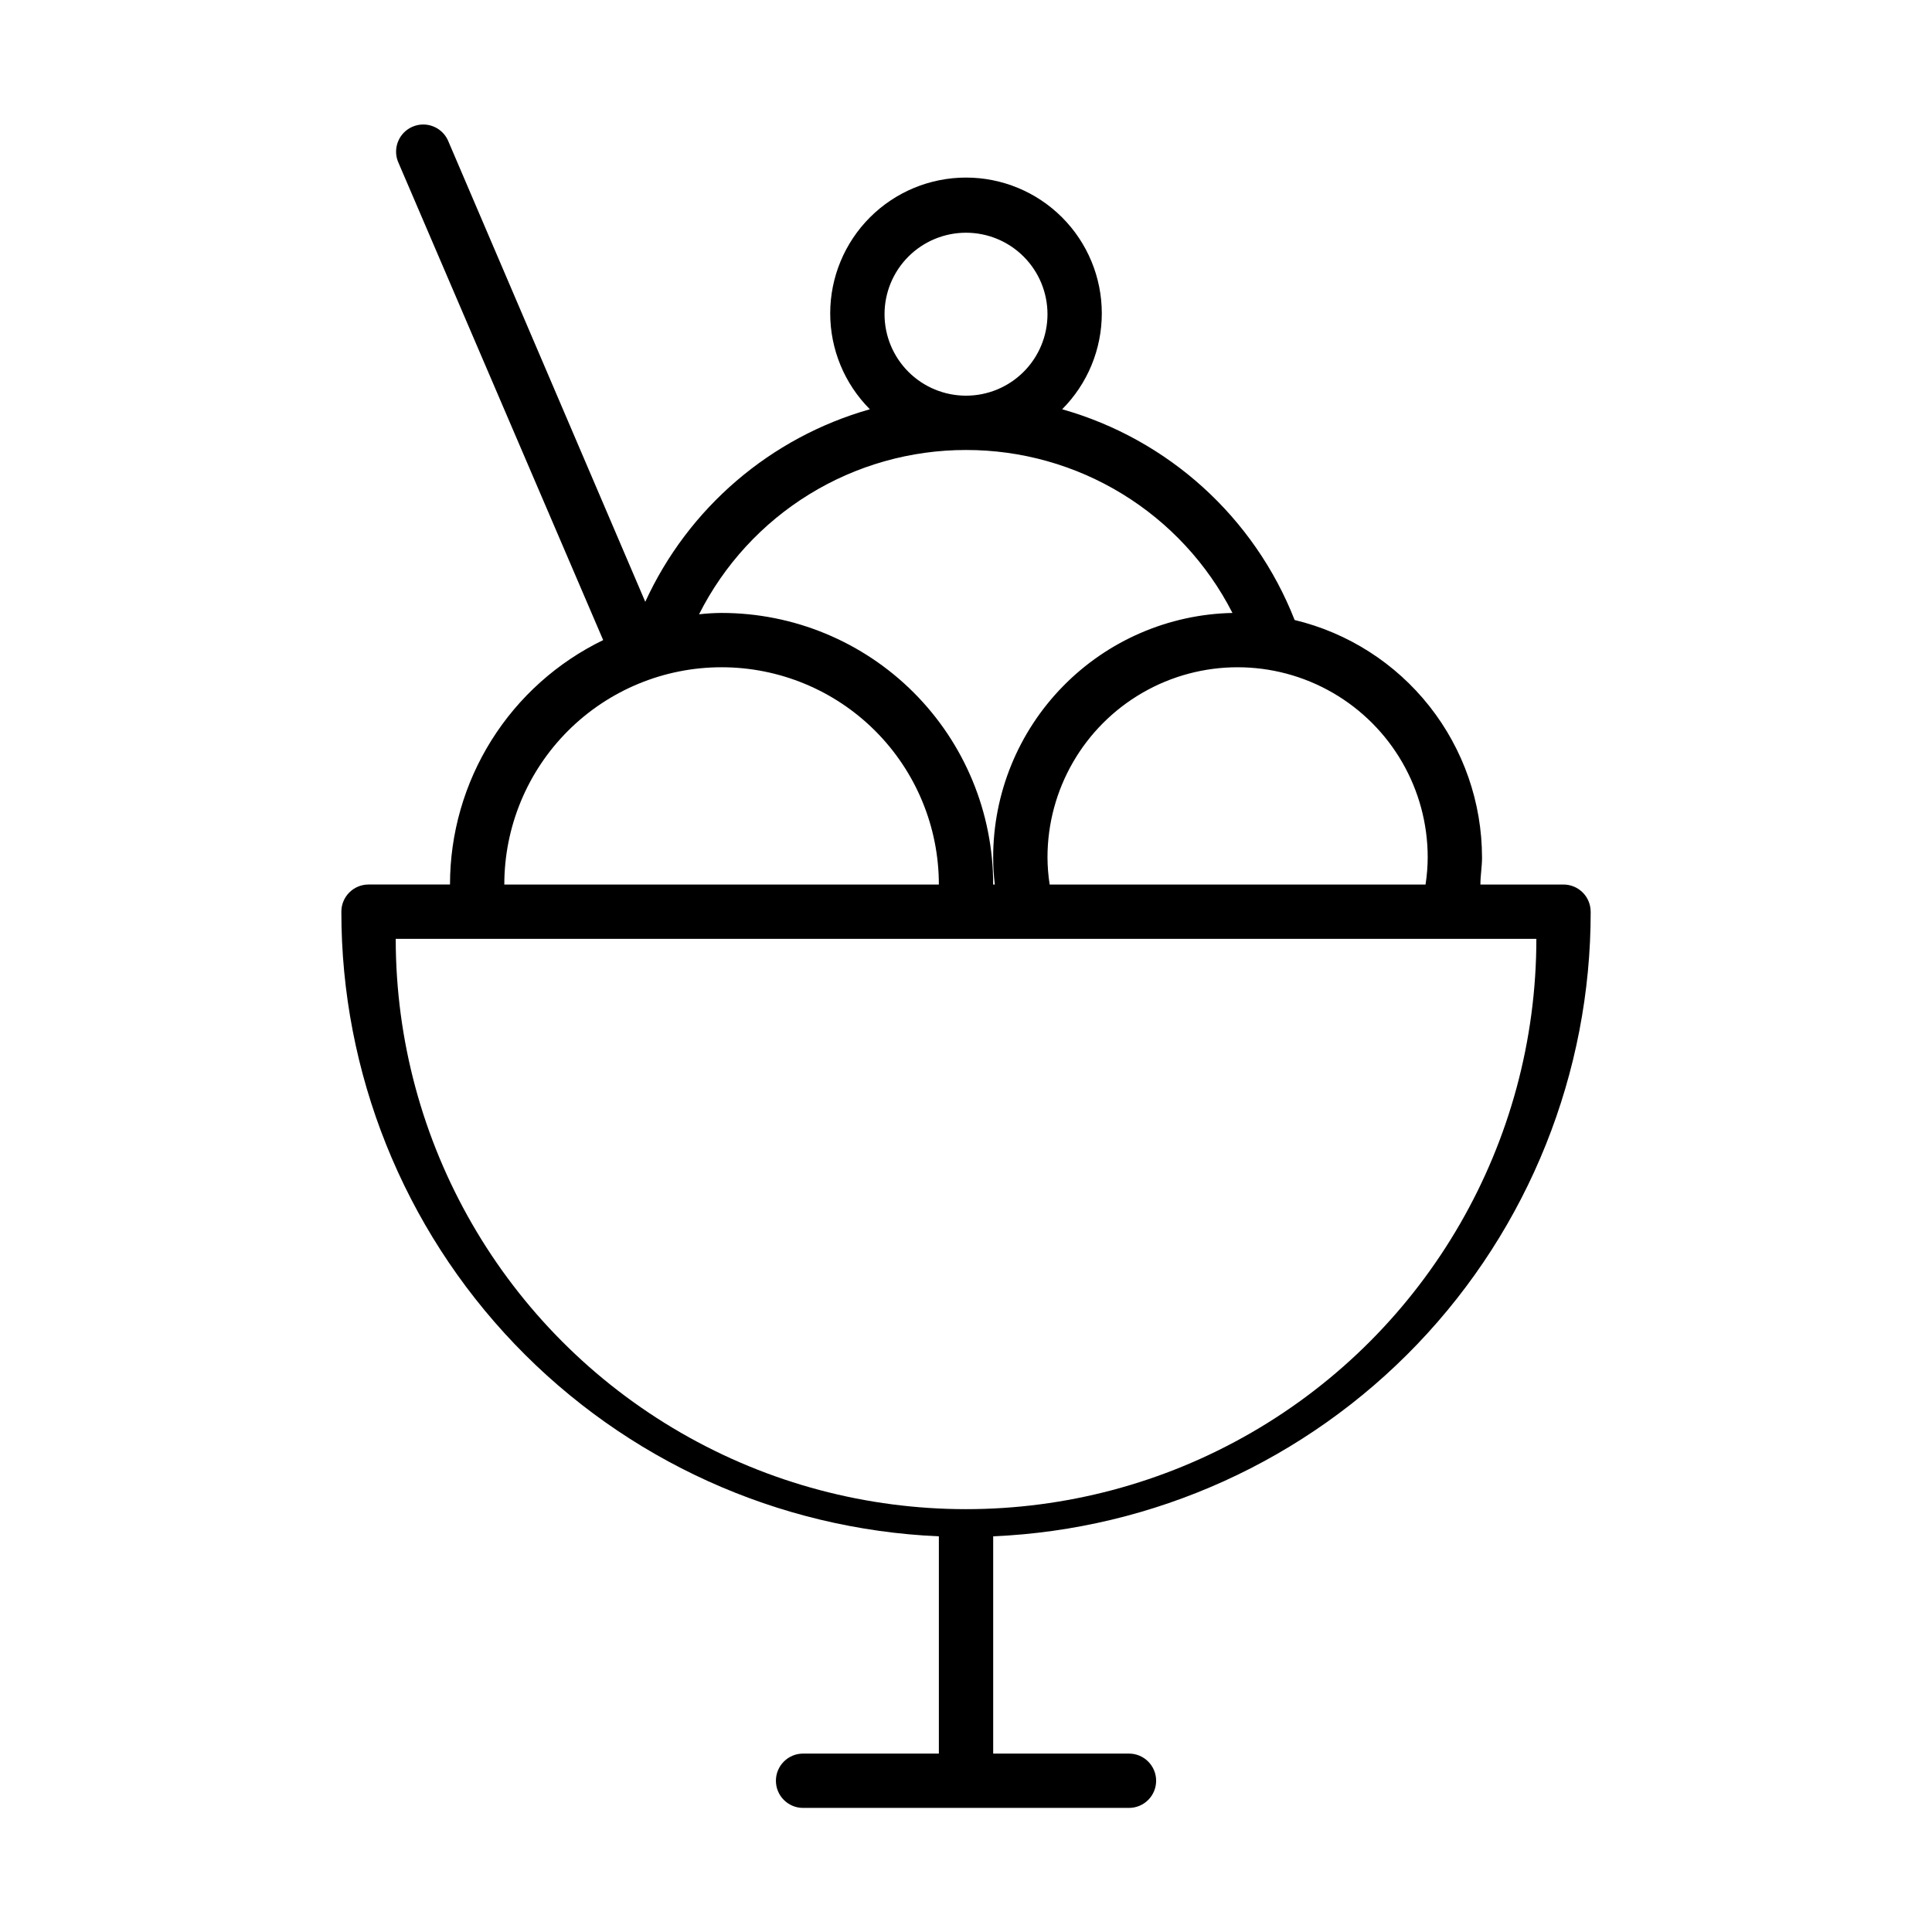 <?xml version="1.0" encoding="UTF-8"?>
<!-- Uploaded to: SVG Repo, www.svgrepo.com, Generator: SVG Repo Mixer Tools -->
<svg fill="#000000" width="800px" height="800px" version="1.1" viewBox="144 144 512 512" xmlns="http://www.w3.org/2000/svg">
 <path d="m565.54 385.61c0-1.91-0.758-3.742-2.106-5.09-1.352-1.352-3.184-2.109-5.09-2.109h-22.023c0-2.375 0.434-4.75 0.434-7.199l-0.004 0.004c-0.02-14.539-4.926-28.645-13.934-40.055s-21.59-19.461-35.727-22.852c-10.68-27.223-33.473-47.883-61.609-55.852 6.738-6.754 10.516-15.902 10.508-25.441-0.008-9.539-3.801-18.688-10.551-25.43-6.746-6.742-15.895-10.527-25.434-10.527s-18.688 3.785-25.438 10.527c-6.746 6.742-10.543 15.891-10.551 25.43-0.008 9.539 3.773 18.688 10.508 25.441-26.352 7.477-48.105 26.129-59.52 51.031l-52.324-122.36c-1.648-3.5-5.762-5.07-9.324-3.562-3.559 1.508-5.289 5.562-3.922 9.176l54.414 126.89c-12.168 5.894-22.43 15.094-29.609 26.551-7.176 11.457-10.984 24.703-10.984 38.223h-21.59c-3.977 0-7.199 3.223-7.199 7.199-0.039 42.684 16.41 83.734 45.914 114.58s69.781 49.102 112.43 50.957v57.578h-35.984c-3.977 0-7.199 3.223-7.199 7.199 0 3.973 3.223 7.195 7.199 7.195h86.367c3.973 0 7.195-3.223 7.195-7.195 0-3.977-3.223-7.199-7.195-7.199h-35.988v-57.578c42.645-1.855 82.922-20.113 112.43-50.957 29.508-30.844 45.957-71.895 45.914-114.58zm-43.184-14.395c-0.008 2.41-0.203 4.816-0.574 7.195h-99.609c-0.375-2.379-0.566-4.785-0.578-7.195 0-18 9.602-34.633 25.191-43.633 15.586-9 34.793-9 50.379 0 15.59 9 25.191 25.633 25.191 43.633zm-122.35-165.54c5.727 0 11.219 2.273 15.266 6.324 4.051 4.051 6.324 9.543 6.324 15.27s-2.273 11.215-6.324 15.266c-4.047 4.051-9.539 6.324-15.266 6.324s-11.219-2.273-15.27-6.324-6.324-9.539-6.324-15.266 2.273-11.219 6.324-15.27c4.051-4.051 9.543-6.324 15.27-6.324zm0 57.578c14.605-0.016 28.934 4.008 41.395 11.633 12.461 7.621 22.57 18.539 29.211 31.551-16.941 0.359-33.07 7.34-44.922 19.449-11.855 12.109-18.492 28.383-18.488 45.328 0 2.402 0.145 4.809 0.434 7.195h-0.434c0-19.09-7.582-37.395-21.078-50.891-13.5-13.5-31.805-21.082-50.895-21.082-1.996 0.012-3.988 0.133-5.973 0.359 6.602-13.098 16.711-24.109 29.203-31.797s26.875-11.754 41.547-11.746zm-64.777 57.578c15.27 0 29.918 6.066 40.715 16.863 10.797 10.801 16.863 25.445 16.863 40.715h-115.16c0-15.27 6.066-29.914 16.863-40.715 10.801-10.797 25.445-16.863 40.715-16.863zm-86.367 71.973h302.29c0 54-28.809 103.89-75.57 130.89-46.766 27-104.38 27-151.14 0-46.762-27-75.57-76.895-75.57-130.89z"/>
</svg>